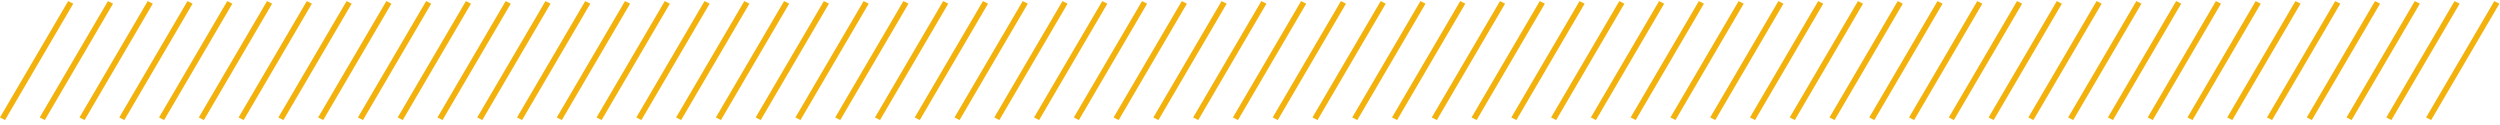 <svg width="440" height="22" viewBox="0 0 440 22" fill="none" xmlns="http://www.w3.org/2000/svg">
<line y1="-0.5" x2="23.728" y2="-0.5" transform="matrix(-0.506 0.863 -0.892 -0.453 12 0.195)" stroke="#F2B10B"/>
<line y1="-0.5" x2="23.728" y2="-0.5" transform="matrix(-0.506 0.863 -0.892 -0.453 19 0.195)" stroke="#F2B10B"/>
<line y1="-0.5" x2="23.728" y2="-0.5" transform="matrix(-0.506 0.863 -0.892 -0.453 26 0.195)" stroke="#F2B10B"/>
<line y1="-0.5" x2="23.728" y2="-0.5" transform="matrix(-0.506 0.863 -0.892 -0.453 33 0.195)" stroke="#F2B10B"/>
<line y1="-0.5" x2="23.728" y2="-0.5" transform="matrix(-0.506 0.863 -0.892 -0.453 40 0.195)" stroke="#F2B10B"/>
<line y1="-0.5" x2="23.728" y2="-0.5" transform="matrix(-0.506 0.863 -0.892 -0.453 47 0.195)" stroke="#F2B10B"/>
<line y1="-0.5" x2="23.728" y2="-0.5" transform="matrix(-0.506 0.863 -0.892 -0.453 54 0.195)" stroke="#F2B10B"/>
<line y1="-0.5" x2="23.728" y2="-0.5" transform="matrix(-0.506 0.863 -0.892 -0.453 61 0.195)" stroke="#F2B10B"/>
<line y1="-0.5" x2="23.728" y2="-0.5" transform="matrix(-0.506 0.863 -0.892 -0.453 68 0.195)" stroke="#F2B10B"/>
<line y1="-0.5" x2="23.728" y2="-0.5" transform="matrix(-0.506 0.863 -0.892 -0.453 75 0.195)" stroke="#F2B10B"/>
<line y1="-0.5" x2="23.728" y2="-0.5" transform="matrix(-0.506 0.863 -0.892 -0.453 82 0.195)" stroke="#F2B10B"/>
<line y1="-0.5" x2="23.728" y2="-0.5" transform="matrix(-0.506 0.863 -0.892 -0.453 89 0.195)" stroke="#F2B10B"/>
<line y1="-0.5" x2="23.728" y2="-0.5" transform="matrix(-0.506 0.863 -0.892 -0.453 96 0.195)" stroke="#F2B10B"/>
<line y1="-0.5" x2="23.728" y2="-0.5" transform="matrix(-0.506 0.863 -0.892 -0.453 103 0.195)" stroke="#F2B10B"/>
<line y1="-0.5" x2="23.728" y2="-0.5" transform="matrix(-0.506 0.863 -0.892 -0.453 110 0.195)" stroke="#F2B10B"/>
<line y1="-0.5" x2="23.728" y2="-0.5" transform="matrix(-0.506 0.863 -0.892 -0.453 117 0.195)" stroke="#F2B10B"/>
<line y1="-0.5" x2="23.728" y2="-0.5" transform="matrix(-0.506 0.863 -0.892 -0.453 124 0.195)" stroke="#F2B10B"/>
<line y1="-0.5" x2="23.728" y2="-0.5" transform="matrix(-0.506 0.863 -0.892 -0.453 131 0.195)" stroke="#F2B10B"/>
<line y1="-0.5" x2="23.728" y2="-0.5" transform="matrix(-0.506 0.863 -0.892 -0.453 138 0.195)" stroke="#F2B10B"/>
<line y1="-0.5" x2="23.728" y2="-0.5" transform="matrix(-0.506 0.863 -0.892 -0.453 145 0.195)" stroke="#F2B10B"/>
<line y1="-0.5" x2="23.728" y2="-0.5" transform="matrix(-0.506 0.863 -0.892 -0.453 152 0.195)" stroke="#F2B10B"/>
<line y1="-0.5" x2="23.728" y2="-0.5" transform="matrix(-0.506 0.863 -0.892 -0.453 159 0.195)" stroke="#F2B10B"/>
<line y1="-0.5" x2="23.728" y2="-0.5" transform="matrix(-0.506 0.863 -0.892 -0.453 166 0.195)" stroke="#F2B10B"/>
<line y1="-0.5" x2="23.728" y2="-0.5" transform="matrix(-0.506 0.863 -0.892 -0.453 173 0.195)" stroke="#F2B10B"/>
<line y1="-0.5" x2="23.728" y2="-0.5" transform="matrix(-0.506 0.863 -0.892 -0.453 180 0.195)" stroke="#F2B10B"/>
<line y1="-0.5" x2="23.728" y2="-0.5" transform="matrix(-0.506 0.863 -0.892 -0.453 187 0.195)" stroke="#F2B10B"/>
<line y1="-0.5" x2="23.728" y2="-0.5" transform="matrix(-0.506 0.863 -0.892 -0.453 194 0.195)" stroke="#F2B10B"/>
<line y1="-0.5" x2="23.728" y2="-0.5" transform="matrix(-0.506 0.863 -0.892 -0.453 201 0.195)" stroke="#F2B10B"/>
<line y1="-0.5" x2="23.728" y2="-0.5" transform="matrix(-0.506 0.863 -0.892 -0.453 208 0.195)" stroke="#F2B10B"/>
<line y1="-0.5" x2="23.728" y2="-0.5" transform="matrix(-0.506 0.863 -0.892 -0.453 215 0.195)" stroke="#F2B10B"/>
<line y1="-0.5" x2="23.728" y2="-0.5" transform="matrix(-0.506 0.863 -0.892 -0.453 222 0.195)" stroke="#F2B10B"/>
<line y1="-0.5" x2="23.728" y2="-0.5" transform="matrix(-0.506 0.863 -0.892 -0.453 229 0.195)" stroke="#F2B10B"/>
<line y1="-0.5" x2="23.728" y2="-0.5" transform="matrix(-0.506 0.863 -0.892 -0.453 236 0.195)" stroke="#F2B10B"/>
<line y1="-0.5" x2="23.728" y2="-0.5" transform="matrix(-0.506 0.863 -0.892 -0.453 243 0.195)" stroke="#F2B10B"/>
<line y1="-0.5" x2="23.728" y2="-0.5" transform="matrix(-0.506 0.863 -0.892 -0.453 250 0.195)" stroke="#F2B10B"/>
<line y1="-0.5" x2="23.728" y2="-0.5" transform="matrix(-0.506 0.863 -0.892 -0.453 257 0.195)" stroke="#F2B10B"/>
<line y1="-0.5" x2="23.728" y2="-0.5" transform="matrix(-0.506 0.863 -0.892 -0.453 264 0.195)" stroke="#F2B10B"/>
<line y1="-0.5" x2="23.728" y2="-0.5" transform="matrix(-0.506 0.863 -0.892 -0.453 271 0.195)" stroke="#F2B10B"/>
<line y1="-0.5" x2="23.728" y2="-0.5" transform="matrix(-0.506 0.863 -0.892 -0.453 278 0.195)" stroke="#F2B10B"/>
<line y1="-0.5" x2="23.728" y2="-0.5" transform="matrix(-0.506 0.863 -0.892 -0.453 285 0.195)" stroke="#F2B10B"/>
<line y1="-0.5" x2="23.728" y2="-0.5" transform="matrix(-0.506 0.863 -0.892 -0.453 292 0.195)" stroke="#F2B10B"/>
<line y1="-0.5" x2="23.728" y2="-0.5" transform="matrix(-0.506 0.863 -0.892 -0.453 299 0.195)" stroke="#F2B10B"/>
<line y1="-0.5" x2="23.728" y2="-0.5" transform="matrix(-0.506 0.863 -0.892 -0.453 306 0.195)" stroke="#F2B10B"/>
<line y1="-0.5" x2="23.728" y2="-0.5" transform="matrix(-0.506 0.863 -0.892 -0.453 313 0.195)" stroke="#F2B10B"/>
<line y1="-0.5" x2="23.728" y2="-0.5" transform="matrix(-0.506 0.863 -0.892 -0.453 320 0.195)" stroke="#F2B10B"/>
<line y1="-0.5" x2="23.728" y2="-0.5" transform="matrix(-0.506 0.863 -0.892 -0.453 327 0.195)" stroke="#F2B10B"/>
<line y1="-0.5" x2="23.728" y2="-0.5" transform="matrix(-0.506 0.863 -0.892 -0.453 334 0.195)" stroke="#F2B10B"/>
<line y1="-0.5" x2="23.728" y2="-0.5" transform="matrix(-0.506 0.863 -0.892 -0.453 341 0.195)" stroke="#F2B10B"/>
<line y1="-0.5" x2="23.728" y2="-0.5" transform="matrix(-0.506 0.863 -0.892 -0.453 348 0.195)" stroke="#F2B10B"/>
<line y1="-0.5" x2="23.728" y2="-0.5" transform="matrix(-0.506 0.863 -0.892 -0.453 355 0.195)" stroke="#F2B10B"/>
<line y1="-0.5" x2="23.728" y2="-0.5" transform="matrix(-0.506 0.863 -0.892 -0.453 362 0.195)" stroke="#F2B10B"/>
<line y1="-0.5" x2="23.728" y2="-0.5" transform="matrix(-0.506 0.863 -0.892 -0.453 369 0.195)" stroke="#F2B10B"/>
<line y1="-0.5" x2="23.728" y2="-0.5" transform="matrix(-0.506 0.863 -0.892 -0.453 376 0.195)" stroke="#F2B10B"/>
<line y1="-0.5" x2="23.728" y2="-0.5" transform="matrix(-0.506 0.863 -0.892 -0.453 383 0.195)" stroke="#F2B10B"/>
<line y1="-0.5" x2="23.728" y2="-0.5" transform="matrix(-0.506 0.863 -0.892 -0.453 390 0.195)" stroke="#F2B10B"/>
<line y1="-0.5" x2="23.728" y2="-0.5" transform="matrix(-0.506 0.863 -0.892 -0.453 397 0.195)" stroke="#F2B10B"/>
<line y1="-0.5" x2="23.728" y2="-0.5" transform="matrix(-0.506 0.863 -0.892 -0.453 404 0.195)" stroke="#F2B10B"/>
<line y1="-0.5" x2="23.728" y2="-0.5" transform="matrix(-0.506 0.863 -0.892 -0.453 411 0.195)" stroke="#F2B10B"/>
<line y1="-0.5" x2="23.728" y2="-0.5" transform="matrix(-0.506 0.863 -0.892 -0.453 418 0.195)" stroke="#F2B10B"/>
<line y1="-0.5" x2="23.728" y2="-0.5" transform="matrix(-0.506 0.863 -0.892 -0.453 425 0.195)" stroke="#F2B10B"/>
<line y1="-0.5" x2="23.728" y2="-0.5" transform="matrix(-0.506 0.863 -0.892 -0.453 432 0.195)" stroke="#F2B10B"/>
<line y1="-0.5" x2="23.728" y2="-0.5" transform="matrix(-0.506 0.863 -0.892 -0.453 439 0.195)" stroke="#F2B10B"/>
</svg>
